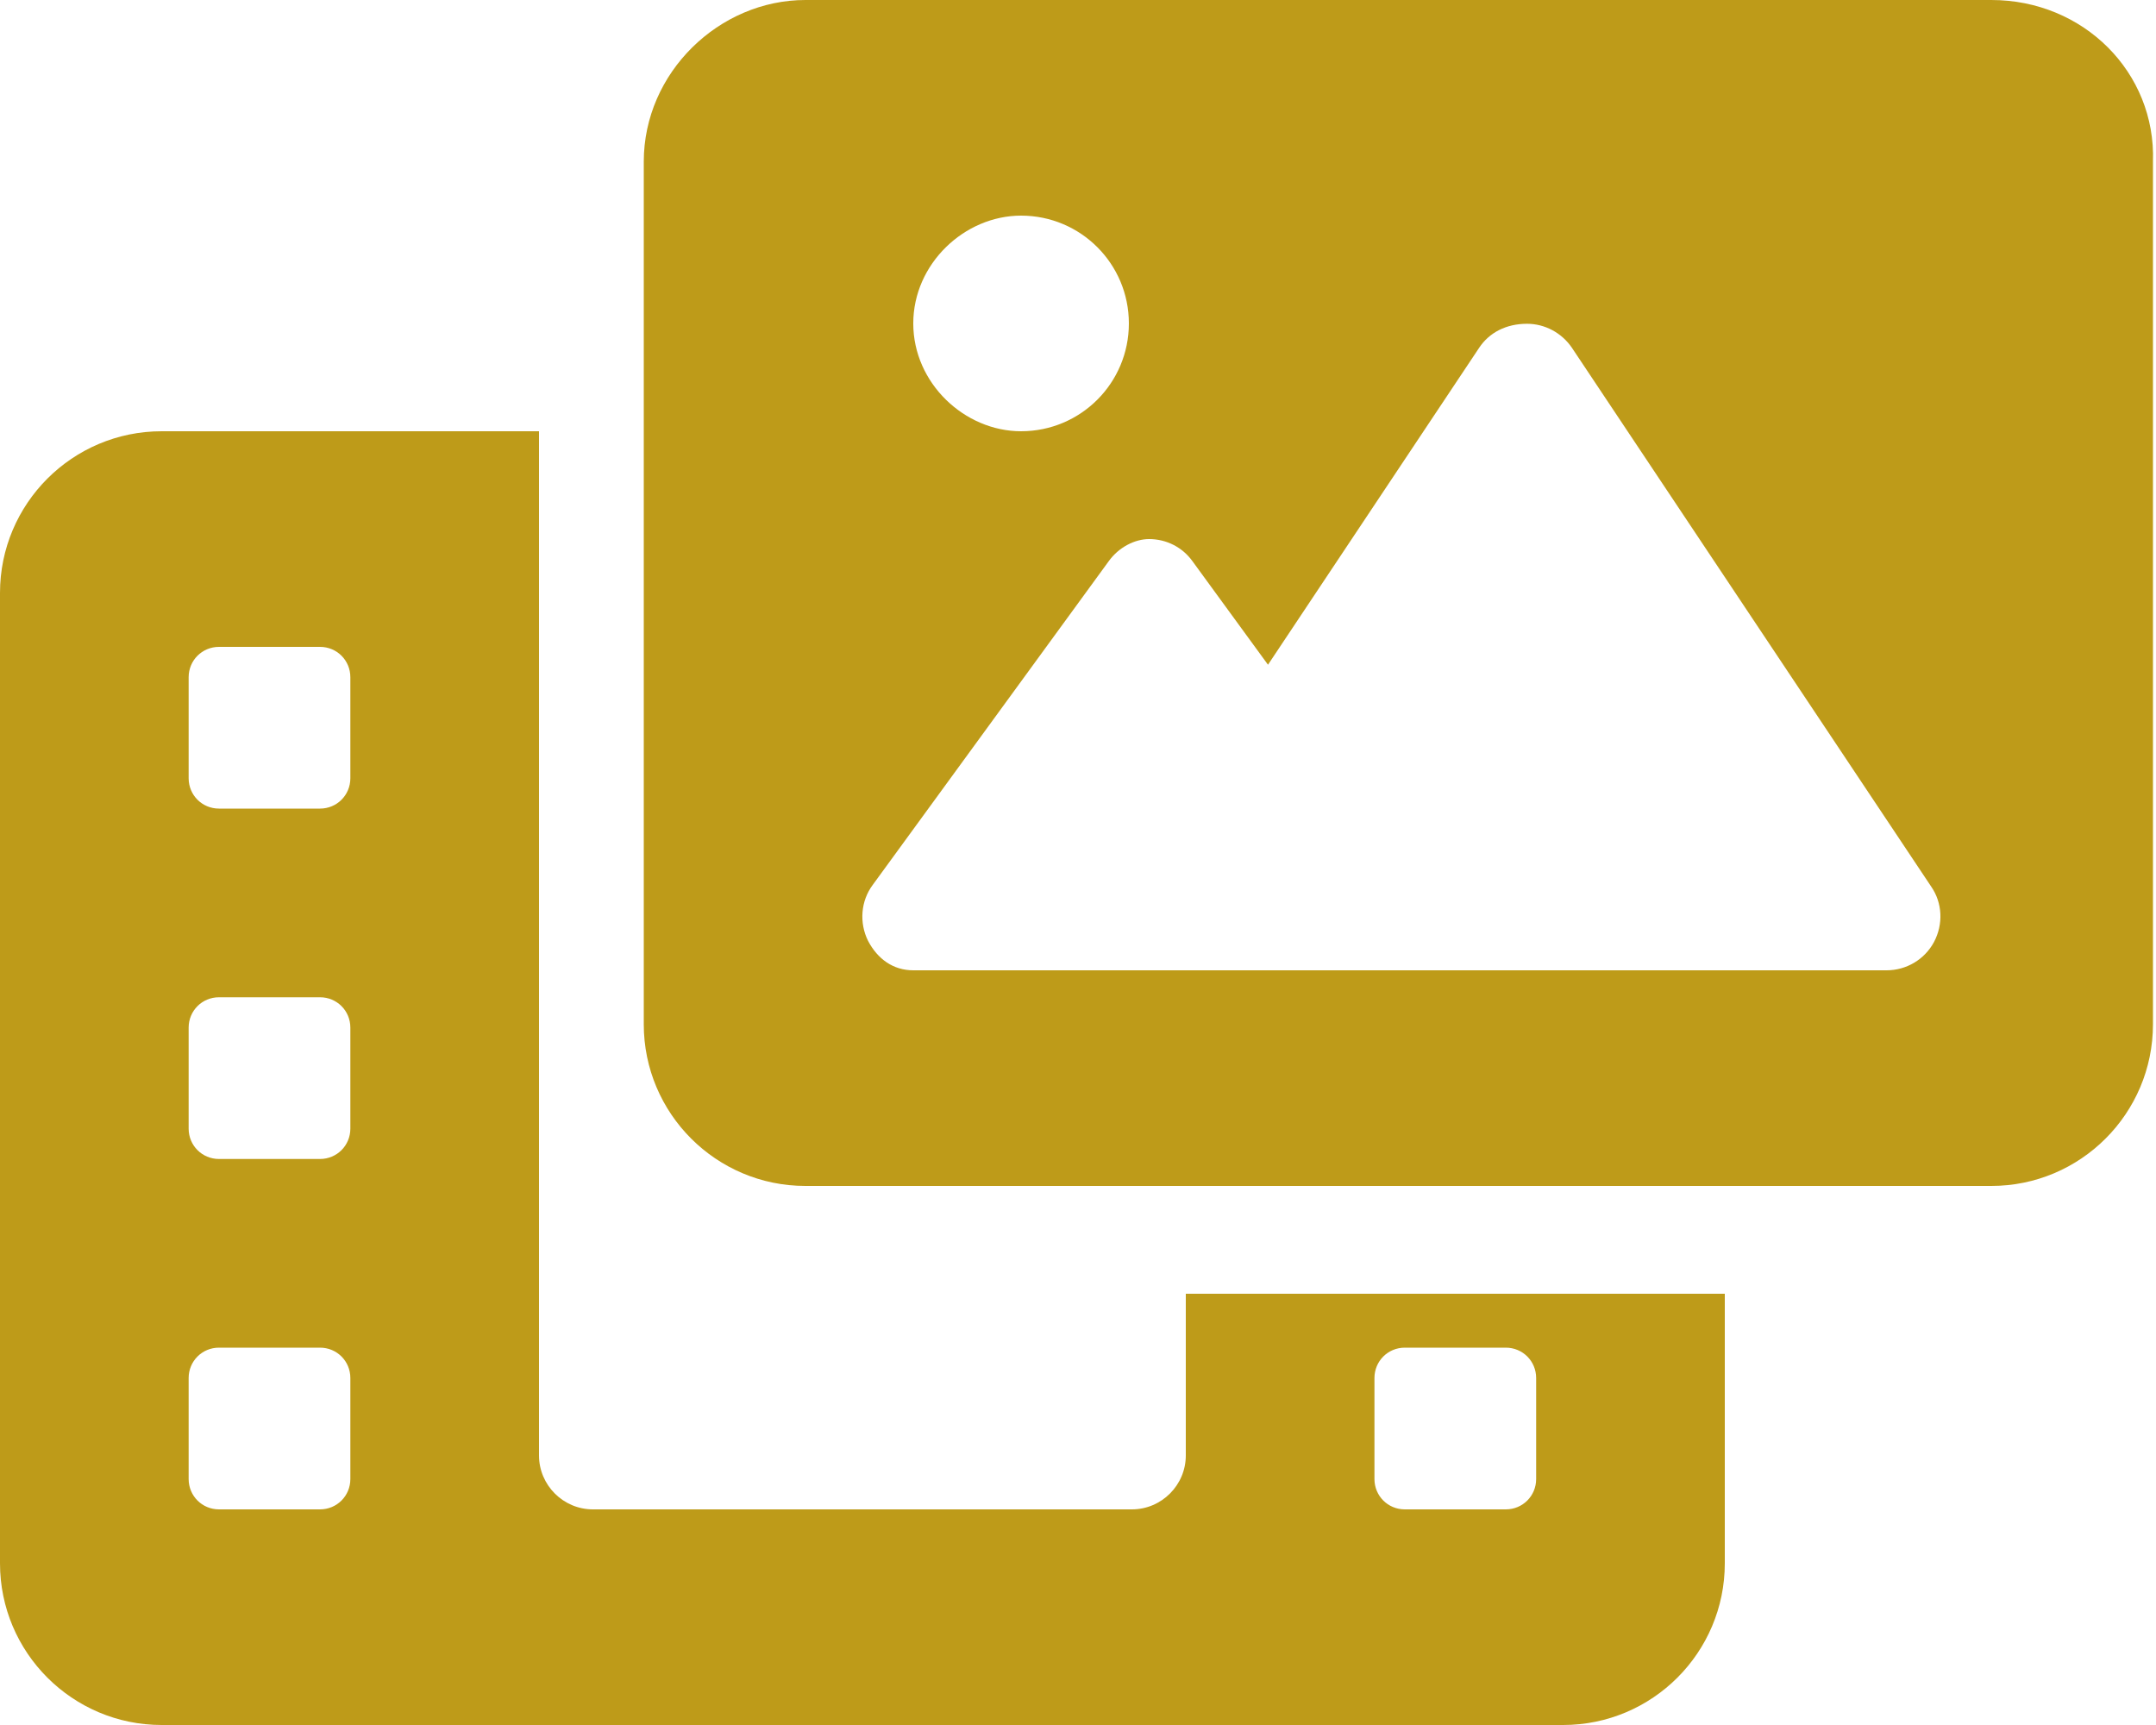 <?xml version="1.0" encoding="utf-8"?>
<!-- Generator: Adobe Illustrator 26.0.1, SVG Export Plug-In . SVG Version: 6.00 Build 0)  -->
<svg version="1.1" id="Livello_1" xmlns="http://www.w3.org/2000/svg" xmlns:xlink="http://www.w3.org/1999/xlink" x="0px" y="0px"
	 viewBox="0 0 640 512" style="enable-background:new 0 0 640 512;" xml:space="preserve">
<style type="text/css">
	.st0{fill:#BE9B19;}
</style>
<path class="st0" d="M352,432c0,8.8-7.2,16-16,16H176c-8.8,0-16-7.2-16-16V128H48c-26.5,0-48,21.5-48,48v288c0,26.5,21.5,48,48,48
	h416c26.5,0,48-21.5,48-48l0-80H352V432z M104,439c0,5-4,9-9,9H65c-5,0-9-4-9-9v-30c0-5,4-9,9-9h30c5,0,9,4,9,9V439z M104,335
	c0,5-4,9-9,9H65c-5,0-9-4-9-9v-30c0-5,4-9,9-9h30c5,0,9,4,9,9V335z M104,231c0,5-4,9-9,9H65c-5,0-9-4-9-9v-30c0-5,4-9,9-9h30
	c5,0,9,4,9,9V231z M408,409c0-5,4-9,9-9h30c5,0,9,4,9,9v30c0,5-4,9-9,9h-30c-5,0-9-4-9-9V409z M591.1,0h-352c-25.6,0-48,21.5-48,48
	v256c0,26.5,21.5,48,48,48h352c26.5,0,48-21.5,48-48V48C640,21.5,618.5,0,591.1,0z M303.1,64c17.7,0,32,14.3,32,32s-14.3,32-32,32
	c-16.8,0-32-14.3-32-32S286.3,64,303.1,64z M574.1,279.6c-2.8,5.2-8.2,8.4-14.1,8.4H271.1c-6,0-10.6-3.4-13.4-8.7
	c-2.7-5.4-2.2-11.9,1.4-16.7l70-96c3-4.2,7.8-6.6,12-6.6c5.1,0,9.9,2.4,12.9,6.6l22.4,30.7l62.7-94.1c3-4.5,8-7.1,14.2-7.1
	c5.3,0,10.3,2.7,13.3,7.1l106.7,160C576.6,268,576.9,274.3,574.1,279.6z"/>
</svg>
